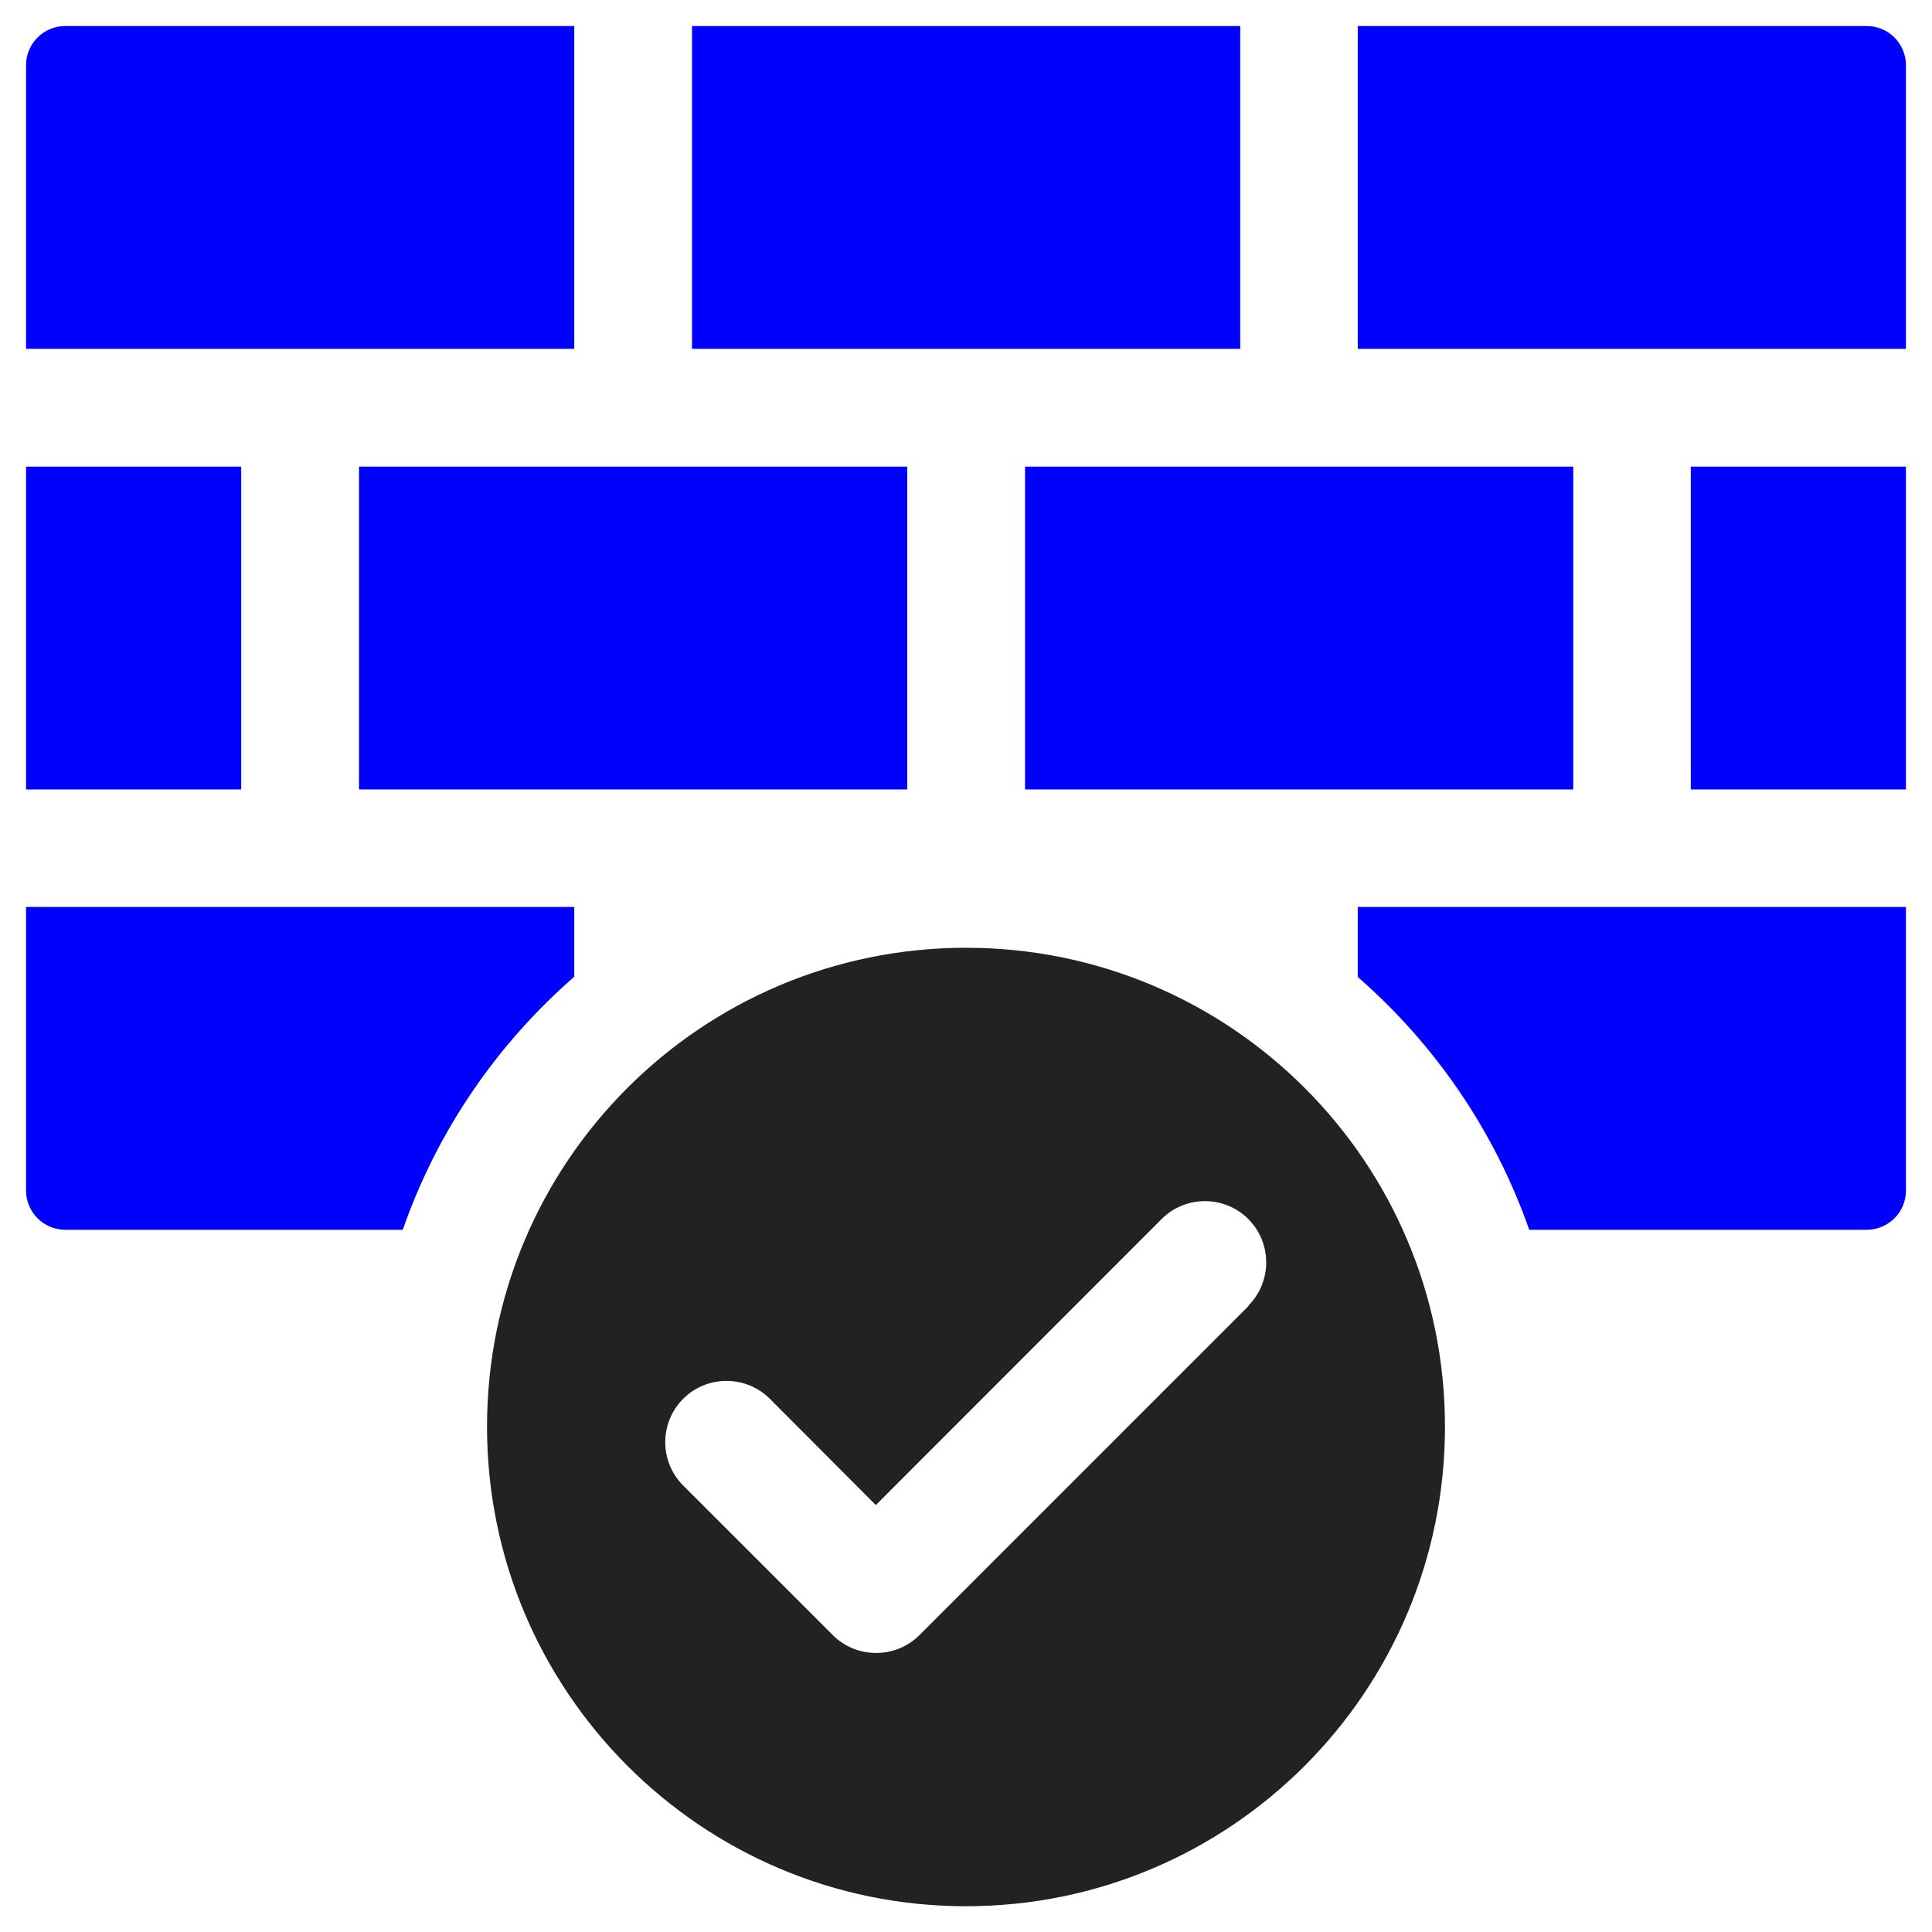 <?xml version="1.0" encoding="UTF-8"?>
<svg xmlns="http://www.w3.org/2000/svg" width="48" height="48" viewBox="0 0 48 48" fill="none">
  <g clip-path="url(#clip0_783_8368)">
    <path d="M14.267 22.533V24.267C12.347 25.94 10.86 28.1 10.007 30.553H1.62C1.08 30.553 0.647 30.113 0.647 29.58V22.533H14.267Z" fill="#0000FF"></path>
    <path d="M47.353 22.533V29.58C47.353 30.12 46.913 30.553 46.38 30.553H37.993C37.133 28.1 35.653 25.947 33.733 24.273V22.533H47.353Z" fill="#0000FF"></path>
    <path d="M5.993 11.593H0.647V19.613H5.993V11.593Z" fill="#0000FF"></path>
    <path d="M14.267 0.647V8.667H0.647V1.62C0.647 1.08 1.087 0.647 1.62 0.647H14.267Z" fill="#0000FF"></path>
    <path d="M30.813 0.647H17.193V8.667H30.813V0.647Z" fill="#0000FF"></path>
    <path d="M22.54 11.593H8.92V19.613H22.54V11.593Z" fill="#0000FF"></path>
    <path d="M39.087 11.593H25.467V19.613H39.087V11.593Z" fill="#0000FF"></path>
    <path d="M47.353 1.62V8.667H33.733V0.647H46.38C46.92 0.647 47.353 1.087 47.353 1.62Z" fill="#0000FF"></path>
    <path d="M47.353 11.593H42.007V19.613H47.353V11.593Z" fill="#0000FF"></path>
    <path d="M24 23.547C17.427 23.547 12.1 28.873 12.1 35.447C12.1 42.02 17.427 47.36 24 47.36C30.573 47.36 35.9 42.027 35.9 35.447C35.9 28.867 30.573 23.547 24 23.547ZM31.027 32.44L22.847 40.62C22.547 40.92 22.16 41.067 21.767 41.067C21.373 41.067 20.987 40.92 20.687 40.62L16.973 36.907C16.38 36.313 16.38 35.347 16.973 34.753C17.567 34.16 18.533 34.16 19.127 34.753L21.76 37.393L28.86 30.287C29.453 29.693 30.42 29.693 31.013 30.287C31.607 30.88 31.607 31.847 31.013 32.44H31.027Z" fill="#202322"></path>
  </g>
  <defs>
    <clipPath id="clip0_783_8368">
      <rect width="48" height="48" fill="white"></rect>
    </clipPath>
  </defs>
</svg>
